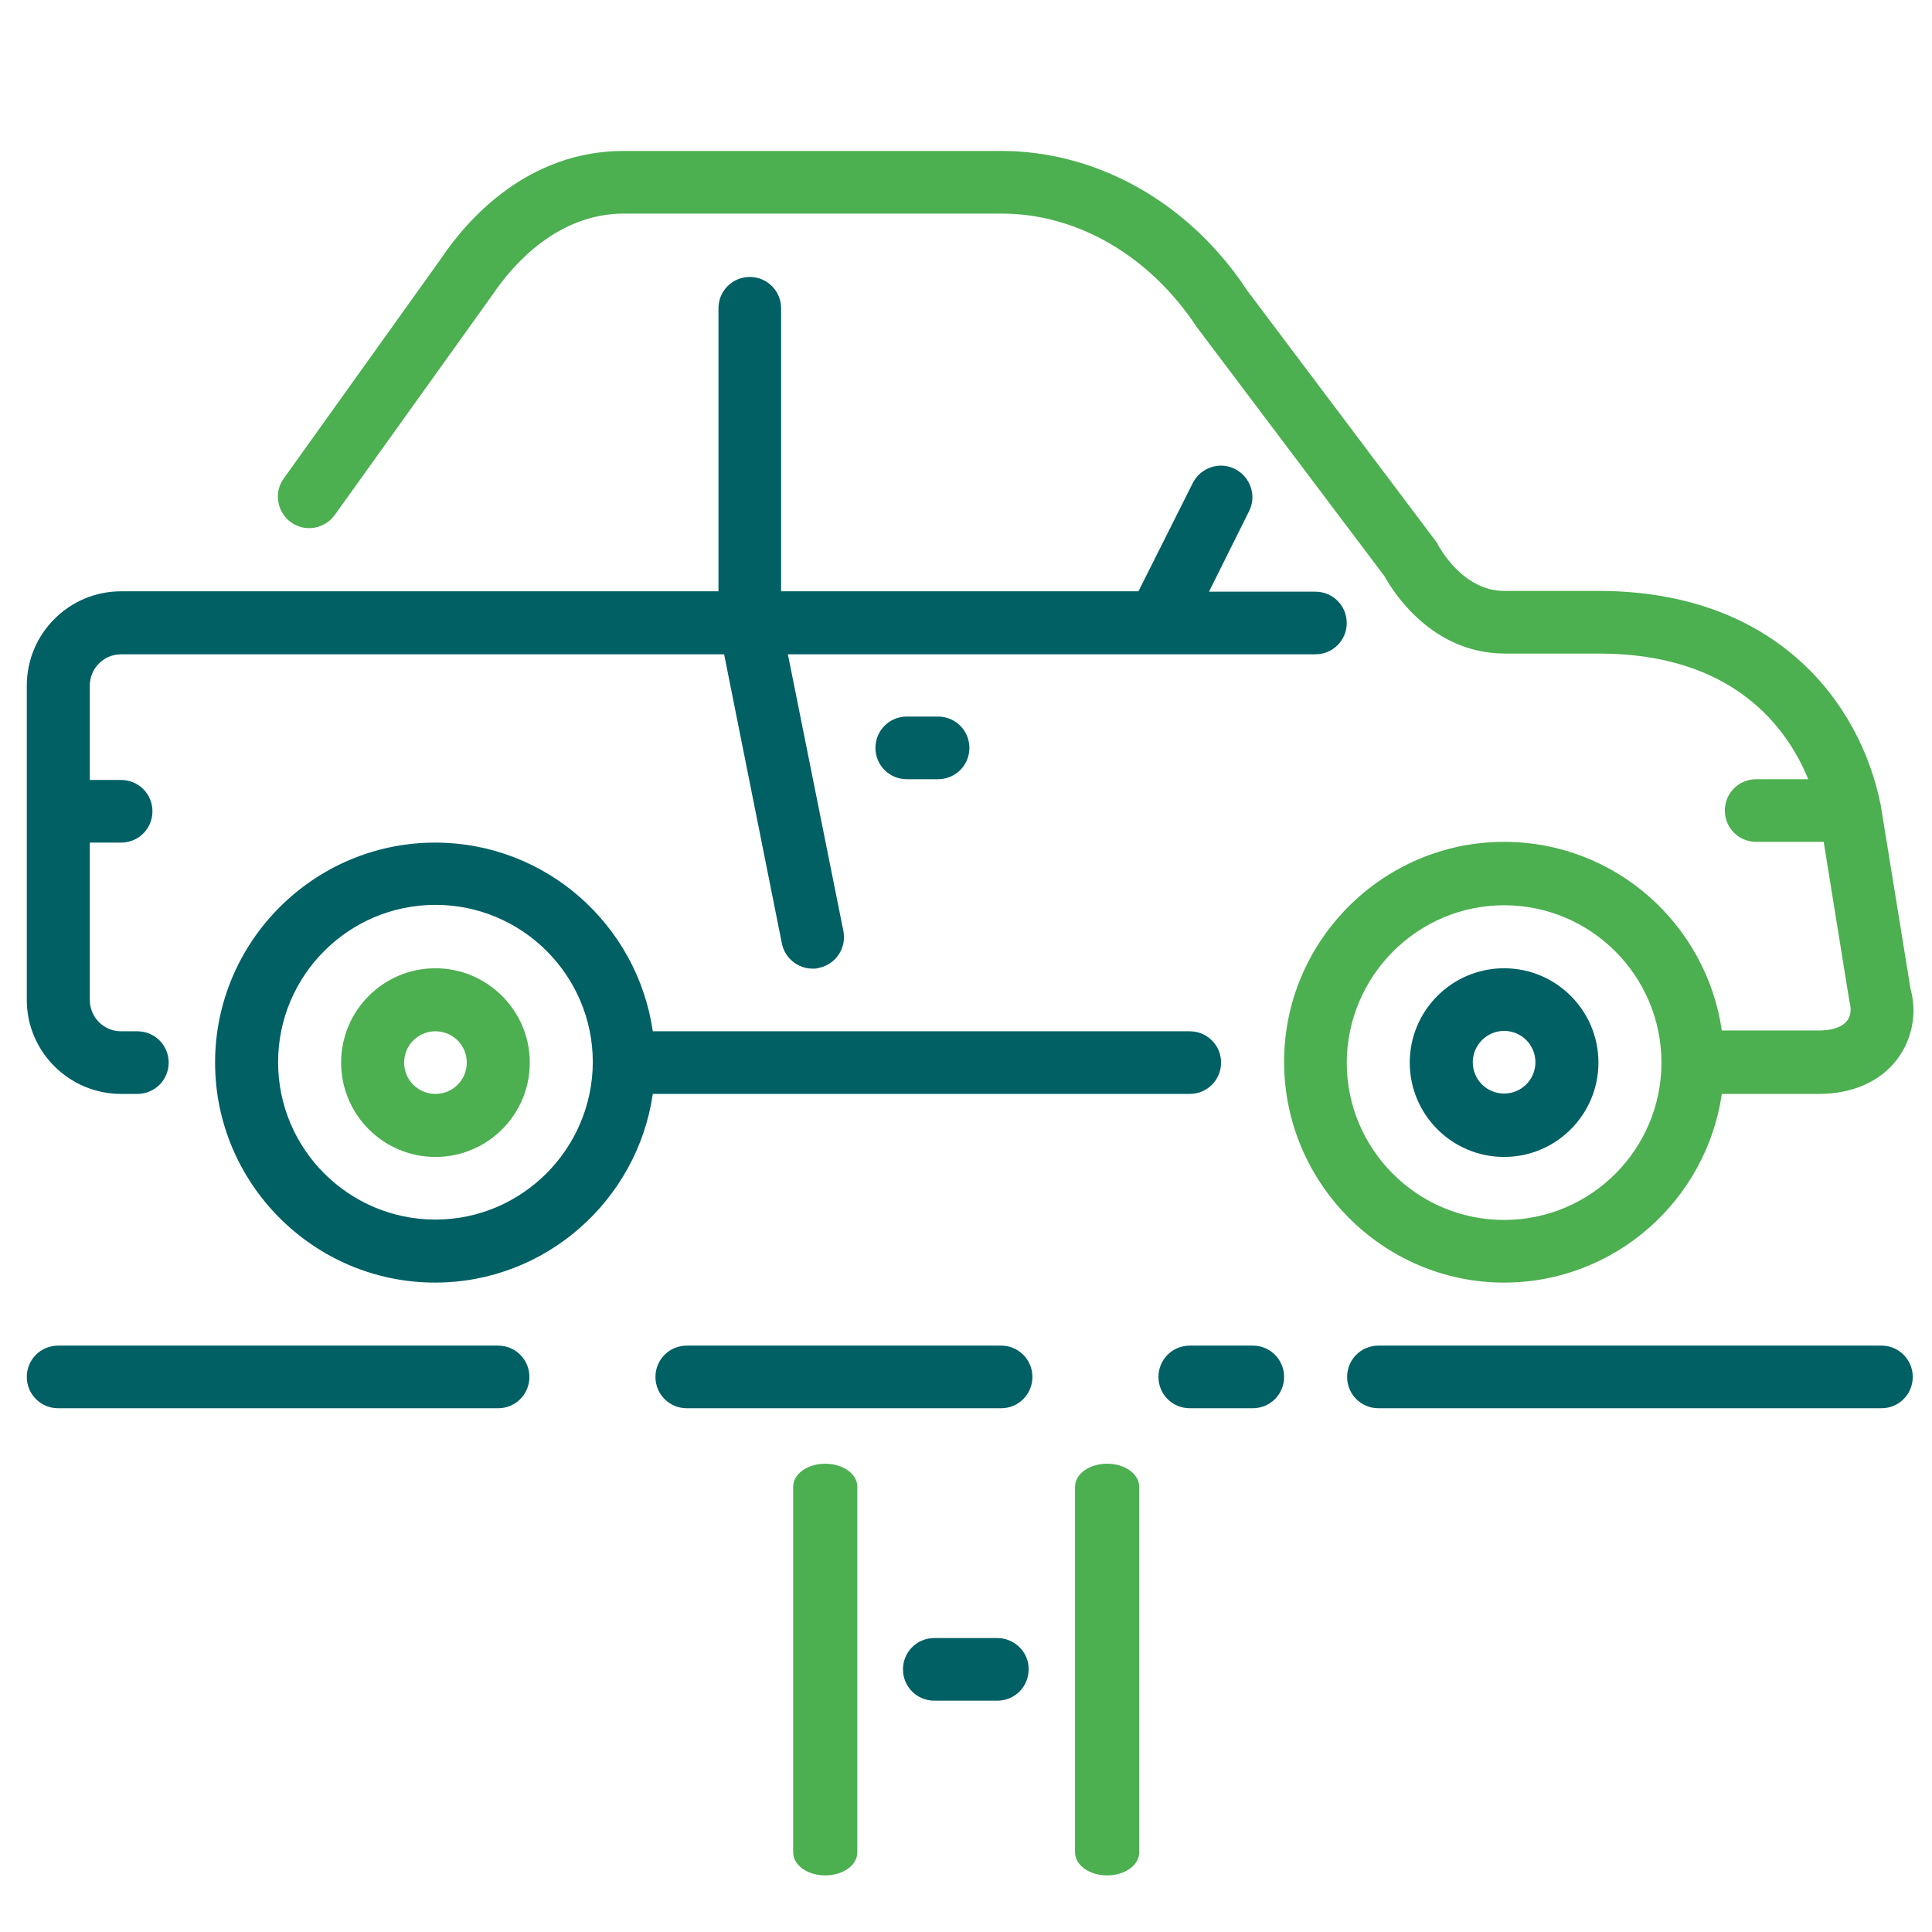 <?xml version="1.0" encoding="utf-8"?>
<!-- Generator: Adobe Illustrator 22.0.1, SVG Export Plug-In . SVG Version: 6.00 Build 0)  -->
<svg version="1.1" id="Layer_1" xmlns="http://www.w3.org/2000/svg" xmlns:xlink="http://www.w3.org/1999/xlink" x="0px" y="0px"
	 viewBox="0 0 512 512" style="enable-background:new 0 0 512 512;" xml:space="preserve">
<style type="text/css">
	.st0{fill:#006064;}
	.st1{fill:#4CAF50;}
</style>
<g>
	<path class="st0" d="M32.1,289.9h4.3c4.6,0,8.3-3.7,8.3-8.3c0-4.6-3.7-8.3-8.3-8.3h-4.3c-4.6,0-8.3-3.7-8.3-8.3v-41.7h8.3
		c4.6,0,8.3-3.7,8.3-8.3c0-4.6-3.7-8.3-8.3-8.3h-8.3v-25c0-4.6,3.7-8.3,8.3-8.3h159.8l15.3,76.6c0.8,4,4.3,6.7,8.2,6.7
		c0.5,0,1.1,0,1.6-0.2c4.5-0.9,7.4-5.3,6.5-9.8l-14.7-73.3h139.8c4.6,0,8.3-3.7,8.3-8.3c0-4.6-3.7-8.3-8.3-8.3h-28.2l10.6-21.3
		c2.1-4.1,0.4-9.1-3.7-11.2c-4.1-2.1-9.1-0.4-11.2,3.7l-14.4,28.7H207v-75c0-4.6-3.7-8.3-8.3-8.3c-4.6,0-8.3,3.7-8.3,8.3v75H32.1
		c-13.8,0-25,11.2-25,25v83.3C7.1,278.7,18.3,289.9,32.1,289.9z"/>
	<path class="st0" d="M240.3,189.9c-4.6,0-8.3,3.7-8.3,8.3s3.7,8.3,8.3,8.3h8.3c4.6,0,8.3-3.7,8.3-8.3s-3.7-8.3-8.3-8.3H240.3z"/>
	<path class="st0" d="M132,356.6H15.4c-4.6,0-8.3,3.7-8.3,8.3s3.7,8.3,8.3,8.3H132c4.6,0,8.3-3.7,8.3-8.3S136.6,356.6,132,356.6z"/>
	<path class="st1" d="M398.6,339.9c29.3,0,53.6-21.8,57.7-50h25.7c8.8,0,16.2-3.2,20.7-9.1c4.1-5.4,5.4-12.3,3.6-18.8l-7.9-48.7
		c-5.5-27.4-28-56.7-74.8-56.7h-25c-11.1,0-17.3-11.9-17.4-12c-0.2-0.5-0.5-0.9-0.8-1.3l-49.8-66.2C315.3,53.8,290.9,40,265.3,40
		h-100c-25.3,0-41.3,17.9-48.4,28.5l-41.7,58.3c-2.7,3.7-1.8,8.9,1.9,11.6c3.7,2.7,8.9,1.8,11.6-1.9L130.6,78
		c5.4-8,17.2-21.4,34.8-21.4h100c20,0,39.2,11.1,51.7,30l49.8,66.1c2.2,4,12.5,20.5,31.9,20.5h25c35.7,0,49.9,19.8,55.4,33.3h-13.8
		c-4.6,0-8.3,3.7-8.3,8.3c0,4.6,3.7,8.3,8.3,8.3h17.9l6.8,42.2c0.6,2.2,0.4,3.9-0.6,5.2c-1.3,1.7-4,2.6-7.5,2.6h-25.7
		c-4.1-28.2-28.3-50-57.7-50c-32.1,0-58.3,26.2-58.3,58.3S366.5,339.9,398.6,339.9z M398.6,239.9c23,0,41.7,18.7,41.7,41.7
		c0,23-18.7,41.7-41.7,41.7c-23,0-41.7-18.7-41.7-41.7C357,258.6,375.7,239.9,398.6,239.9z"/>
	<path class="st0" d="M398.6,306.6c13.8,0,25-11.2,25-25c0-13.8-11.2-25-25-25c-13.8,0-25,11.2-25,25
		C373.6,295.4,384.8,306.6,398.6,306.6z M398.6,273.2c4.6,0,8.3,3.7,8.3,8.3c0,4.6-3.7,8.3-8.3,8.3c-4.6,0-8.3-3.7-8.3-8.3
		C390.3,277,394,273.2,398.6,273.2z"/>
	<path class="st0" d="M498.6,356.6H365.3c-4.6,0-8.3,3.7-8.3,8.3s3.7,8.3,8.3,8.3h133.3c4.6,0,8.3-3.7,8.3-8.3
		S503.2,356.6,498.6,356.6z"/>
	<path class="st0" d="M265.3,356.6H182c-4.6,0-8.3,3.7-8.3,8.3s3.7,8.3,8.3,8.3h83.3c4.6,0,8.3-3.7,8.3-8.3S269.9,356.6,265.3,356.6
		z"/>
	<path class="st0" d="M332,356.6h-16.7c-4.6,0-8.3,3.7-8.3,8.3s3.7,8.3,8.3,8.3H332c4.6,0,8.3-3.7,8.3-8.3S336.6,356.6,332,356.6z"
		/>
	<path class="st1" d="M301.9,490.9V394c0-3.4-3.8-6.1-8.5-6.1s-8.5,2.7-8.5,6.1v96.9c0,3.4,3.8,6.1,8.5,6.1S301.9,494.3,301.9,490.9
		z"/>
	<path class="st0" d="M264.3,434.1h-16.7c-4.6,0-8.3,3.7-8.3,8.3c0,4.6,3.7,8.3,8.3,8.3h16.7c4.6,0,8.3-3.7,8.3-8.3
		C272.7,437.9,268.9,434.1,264.3,434.1z"/>
	<path class="st1" d="M227.2,490.9V394c0-3.4-3.8-6.1-8.5-6.1s-8.5,2.7-8.5,6.1v96.9c0,3.4,3.8,6.1,8.5,6.1S227.2,494.3,227.2,490.9
		z"/>
	<path class="st0" d="M323.6,281.6c0-4.6-3.7-8.3-8.3-8.3H173c-4.1-28.2-28.3-50-57.7-50c-32.1,0-58.3,26.2-58.3,58.3
		s26.2,58.3,58.3,58.3c29.3,0,53.6-21.8,57.7-50h142.3C319.9,289.9,323.6,286.2,323.6,281.6z M115.4,323.2
		c-23,0-41.7-18.7-41.7-41.7c0-23,18.7-41.7,41.7-41.7c23,0,41.7,18.7,41.7,41.7C157,304.5,138.3,323.2,115.4,323.2z"/>
	<path class="st1" d="M115.4,256.6c-13.8,0-25,11.2-25,25c0,13.8,11.2,25,25,25s25-11.2,25-25C140.4,267.8,129.1,256.6,115.4,256.6z
		 M115.4,289.9c-4.6,0-8.3-3.7-8.3-8.3c0-4.6,3.7-8.3,8.3-8.3s8.3,3.7,8.3,8.3C123.7,286.2,120,289.9,115.4,289.9z"/>
</g>
</svg>
